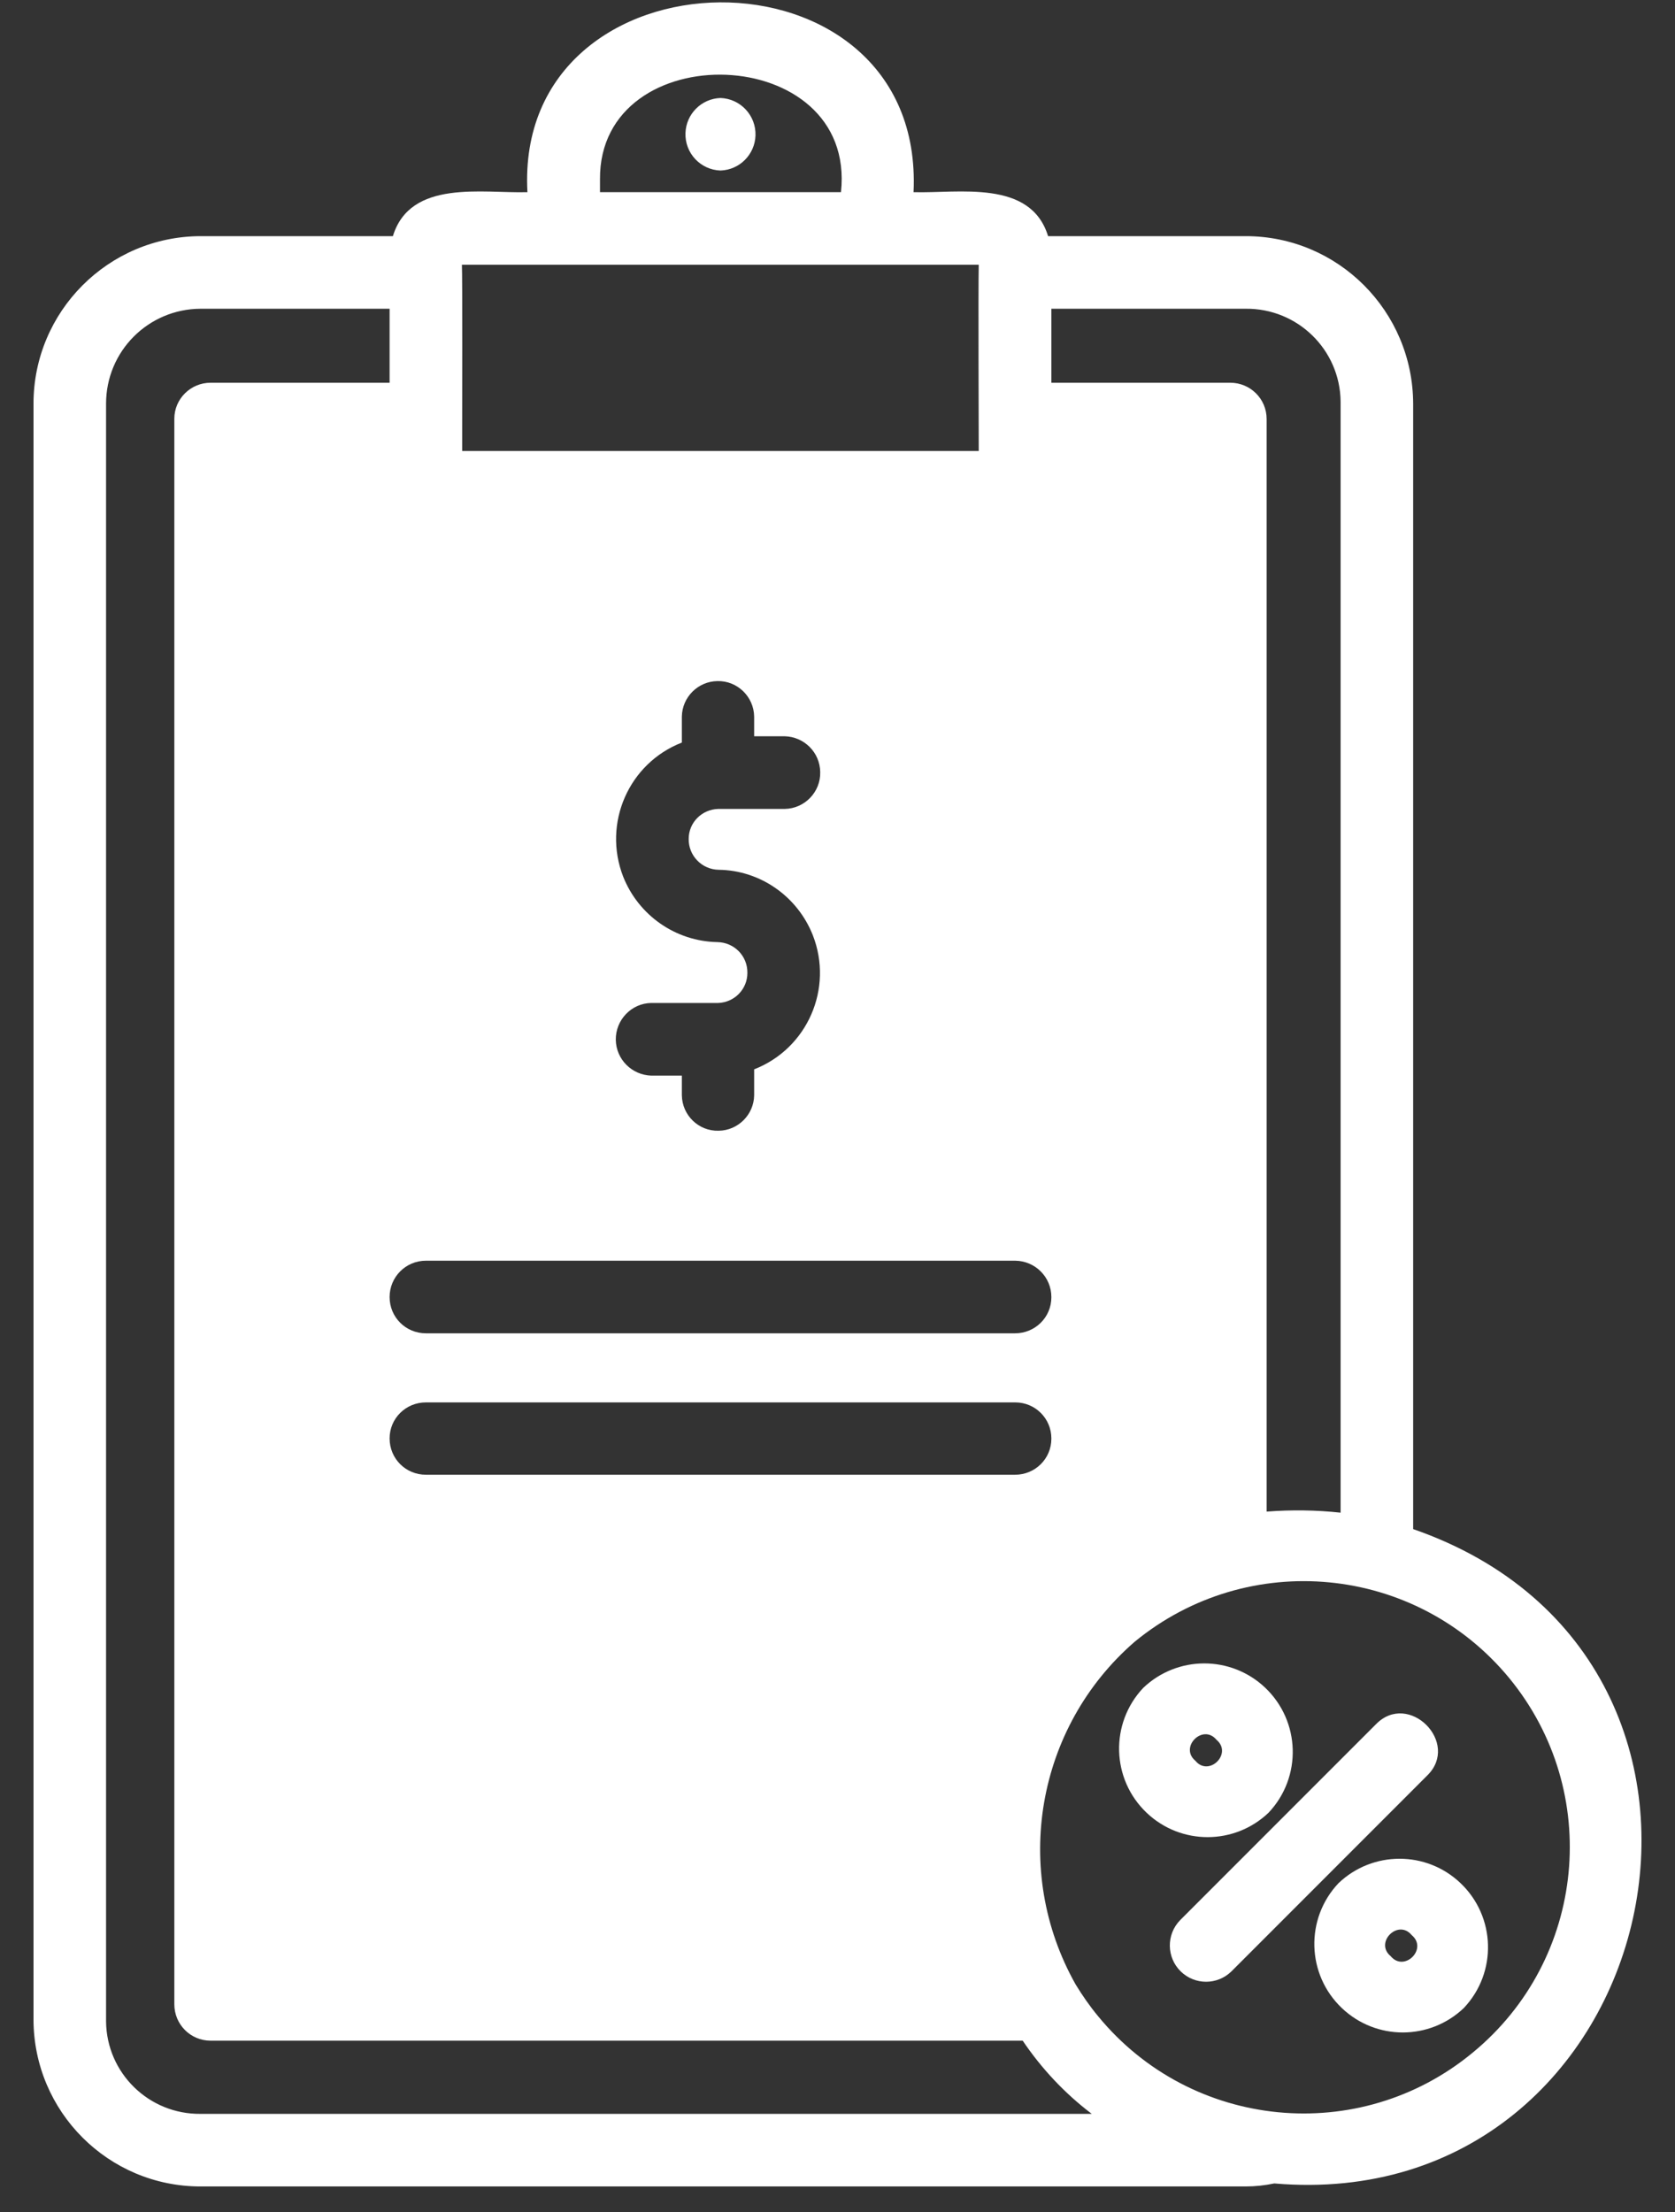 <svg width="25" height="33" viewBox="0 0 25 33" fill="none" xmlns="http://www.w3.org/2000/svg">
<rect x="0" y="0" width="25" height="33" fill="#333333" stroke="none"/>
<path d="M10.753 1.462C10.469 1.472 10.241 1.7 10.231 1.984C10.22 2.283 10.454 2.534 10.753 2.544C11.038 2.535 11.266 2.306 11.276 2.022C11.286 1.723 11.052 1.472 10.753 1.462Z" fill="white"/>
<path d="M20.535 25.725L17.613 28.647C17.405 28.861 17.41 29.204 17.624 29.412C17.834 29.616 18.168 29.616 18.378 29.412L21.3 26.49C21.803 26.002 21.025 25.22 20.535 25.725Z" fill="white"/>
<path d="M18.934 27.043C19.435 26.513 19.411 25.678 18.882 25.177C18.371 24.694 17.573 24.696 17.064 25.18C16.563 25.71 16.586 26.545 17.116 27.046C17.626 27.529 18.425 27.528 18.934 27.043ZM17.842 26.269C17.597 26.065 17.954 25.711 18.156 25.955C18.402 26.16 18.044 26.513 17.842 26.269Z" fill="white"/>
<path d="M19.978 28.094C19.477 28.624 19.5 29.459 20.03 29.96C20.54 30.443 21.339 30.442 21.848 29.957C22.349 29.428 22.326 28.592 21.796 28.091C21.286 27.608 20.487 27.61 19.978 28.094ZM20.756 29.183C20.511 28.98 20.867 28.624 21.07 28.869C21.316 29.074 20.959 29.428 20.756 29.183Z" fill="white"/>
<path d="M21.092 22.812V6.023C21.088 4.643 19.972 3.523 18.592 3.523H15.643C15.382 2.671 14.307 2.887 13.635 2.867C13.814 -0.953 7.668 -0.864 7.872 2.867C7.2 2.887 6.125 2.671 5.864 3.523H2.993C1.616 3.527 0.5 4.647 0.5 6.023V30.131C0.504 31.503 1.616 32.619 2.993 32.619H18.592C18.734 32.619 18.881 32.603 19.019 32.574C24.848 33.075 26.774 24.783 21.092 22.812ZM15.692 4.606H18.592C19.366 4.598 20.001 5.217 20.009 5.991V22.567C19.642 22.527 19.272 22.523 18.905 22.551V6.251C18.905 5.95 18.661 5.71 18.363 5.71H15.692V4.606ZM10.707 14.055C10.083 14.043 9.53 13.656 9.301 13.078C8.992 12.283 9.383 11.387 10.177 11.078V10.691C10.181 10.402 10.417 10.165 10.707 10.161C11.004 10.153 11.252 10.393 11.256 10.691V10.984H11.713C12.002 10.992 12.238 11.224 12.242 11.518C12.25 11.815 12.01 12.063 11.713 12.068H10.719C10.474 12.076 10.279 12.271 10.279 12.515C10.275 12.764 10.474 12.972 10.727 12.976C11.35 12.984 11.904 13.375 12.132 13.953C12.442 14.747 12.051 15.643 11.256 15.953V16.34C11.252 16.629 11.016 16.865 10.727 16.869C10.426 16.878 10.181 16.637 10.177 16.34V16.047H9.721C9.432 16.038 9.196 15.806 9.191 15.513C9.187 15.216 9.424 14.967 9.721 14.963H10.719C10.959 14.955 11.155 14.76 11.155 14.515C11.159 14.263 10.959 14.059 10.707 14.055ZM15.15 18.808C15.15 18.808 15.15 18.808 15.154 18.808C15.451 18.812 15.692 19.052 15.692 19.35C15.692 19.35 15.692 19.35 15.692 19.354C15.692 19.651 15.451 19.891 15.15 19.891H6.357C6.055 19.891 5.815 19.651 5.815 19.35C5.815 19.052 6.055 18.808 6.357 18.808H15.15ZM15.692 21.459V21.464C15.692 21.761 15.451 22.001 15.15 22.001H6.357C6.055 22.001 5.815 21.761 5.815 21.459C5.815 21.162 6.055 20.922 6.357 20.922H15.15C15.15 20.922 15.15 20.922 15.154 20.922C15.451 20.922 15.692 21.162 15.692 21.459ZM8.955 2.675C8.939 0.509 12.792 0.619 12.552 2.867H8.955V2.675ZM14.608 3.95C14.6 4.394 14.608 6.313 14.608 6.728H6.898V6.361C6.898 6.235 6.903 4.077 6.894 3.95H14.608ZM2.993 31.536C2.223 31.544 1.592 30.929 1.583 30.159V6.023C1.583 5.241 2.211 4.61 2.993 4.606H5.815V5.71H3.143C2.846 5.71 2.602 5.95 2.602 6.247C2.602 6.251 2.602 6.251 2.602 6.251V29.902C2.602 30.2 2.842 30.444 3.143 30.444H15.264C15.545 30.86 15.891 31.23 16.295 31.536H2.993ZM21.98 30.623C20.29 32.02 17.785 31.776 16.392 30.082C16.266 29.931 16.156 29.772 16.054 29.605C15.097 27.907 15.464 25.769 16.934 24.494C18.628 23.101 21.129 23.341 22.526 25.035C23.919 26.73 23.675 29.23 21.98 30.623Z" fill="white"/>
</svg>
